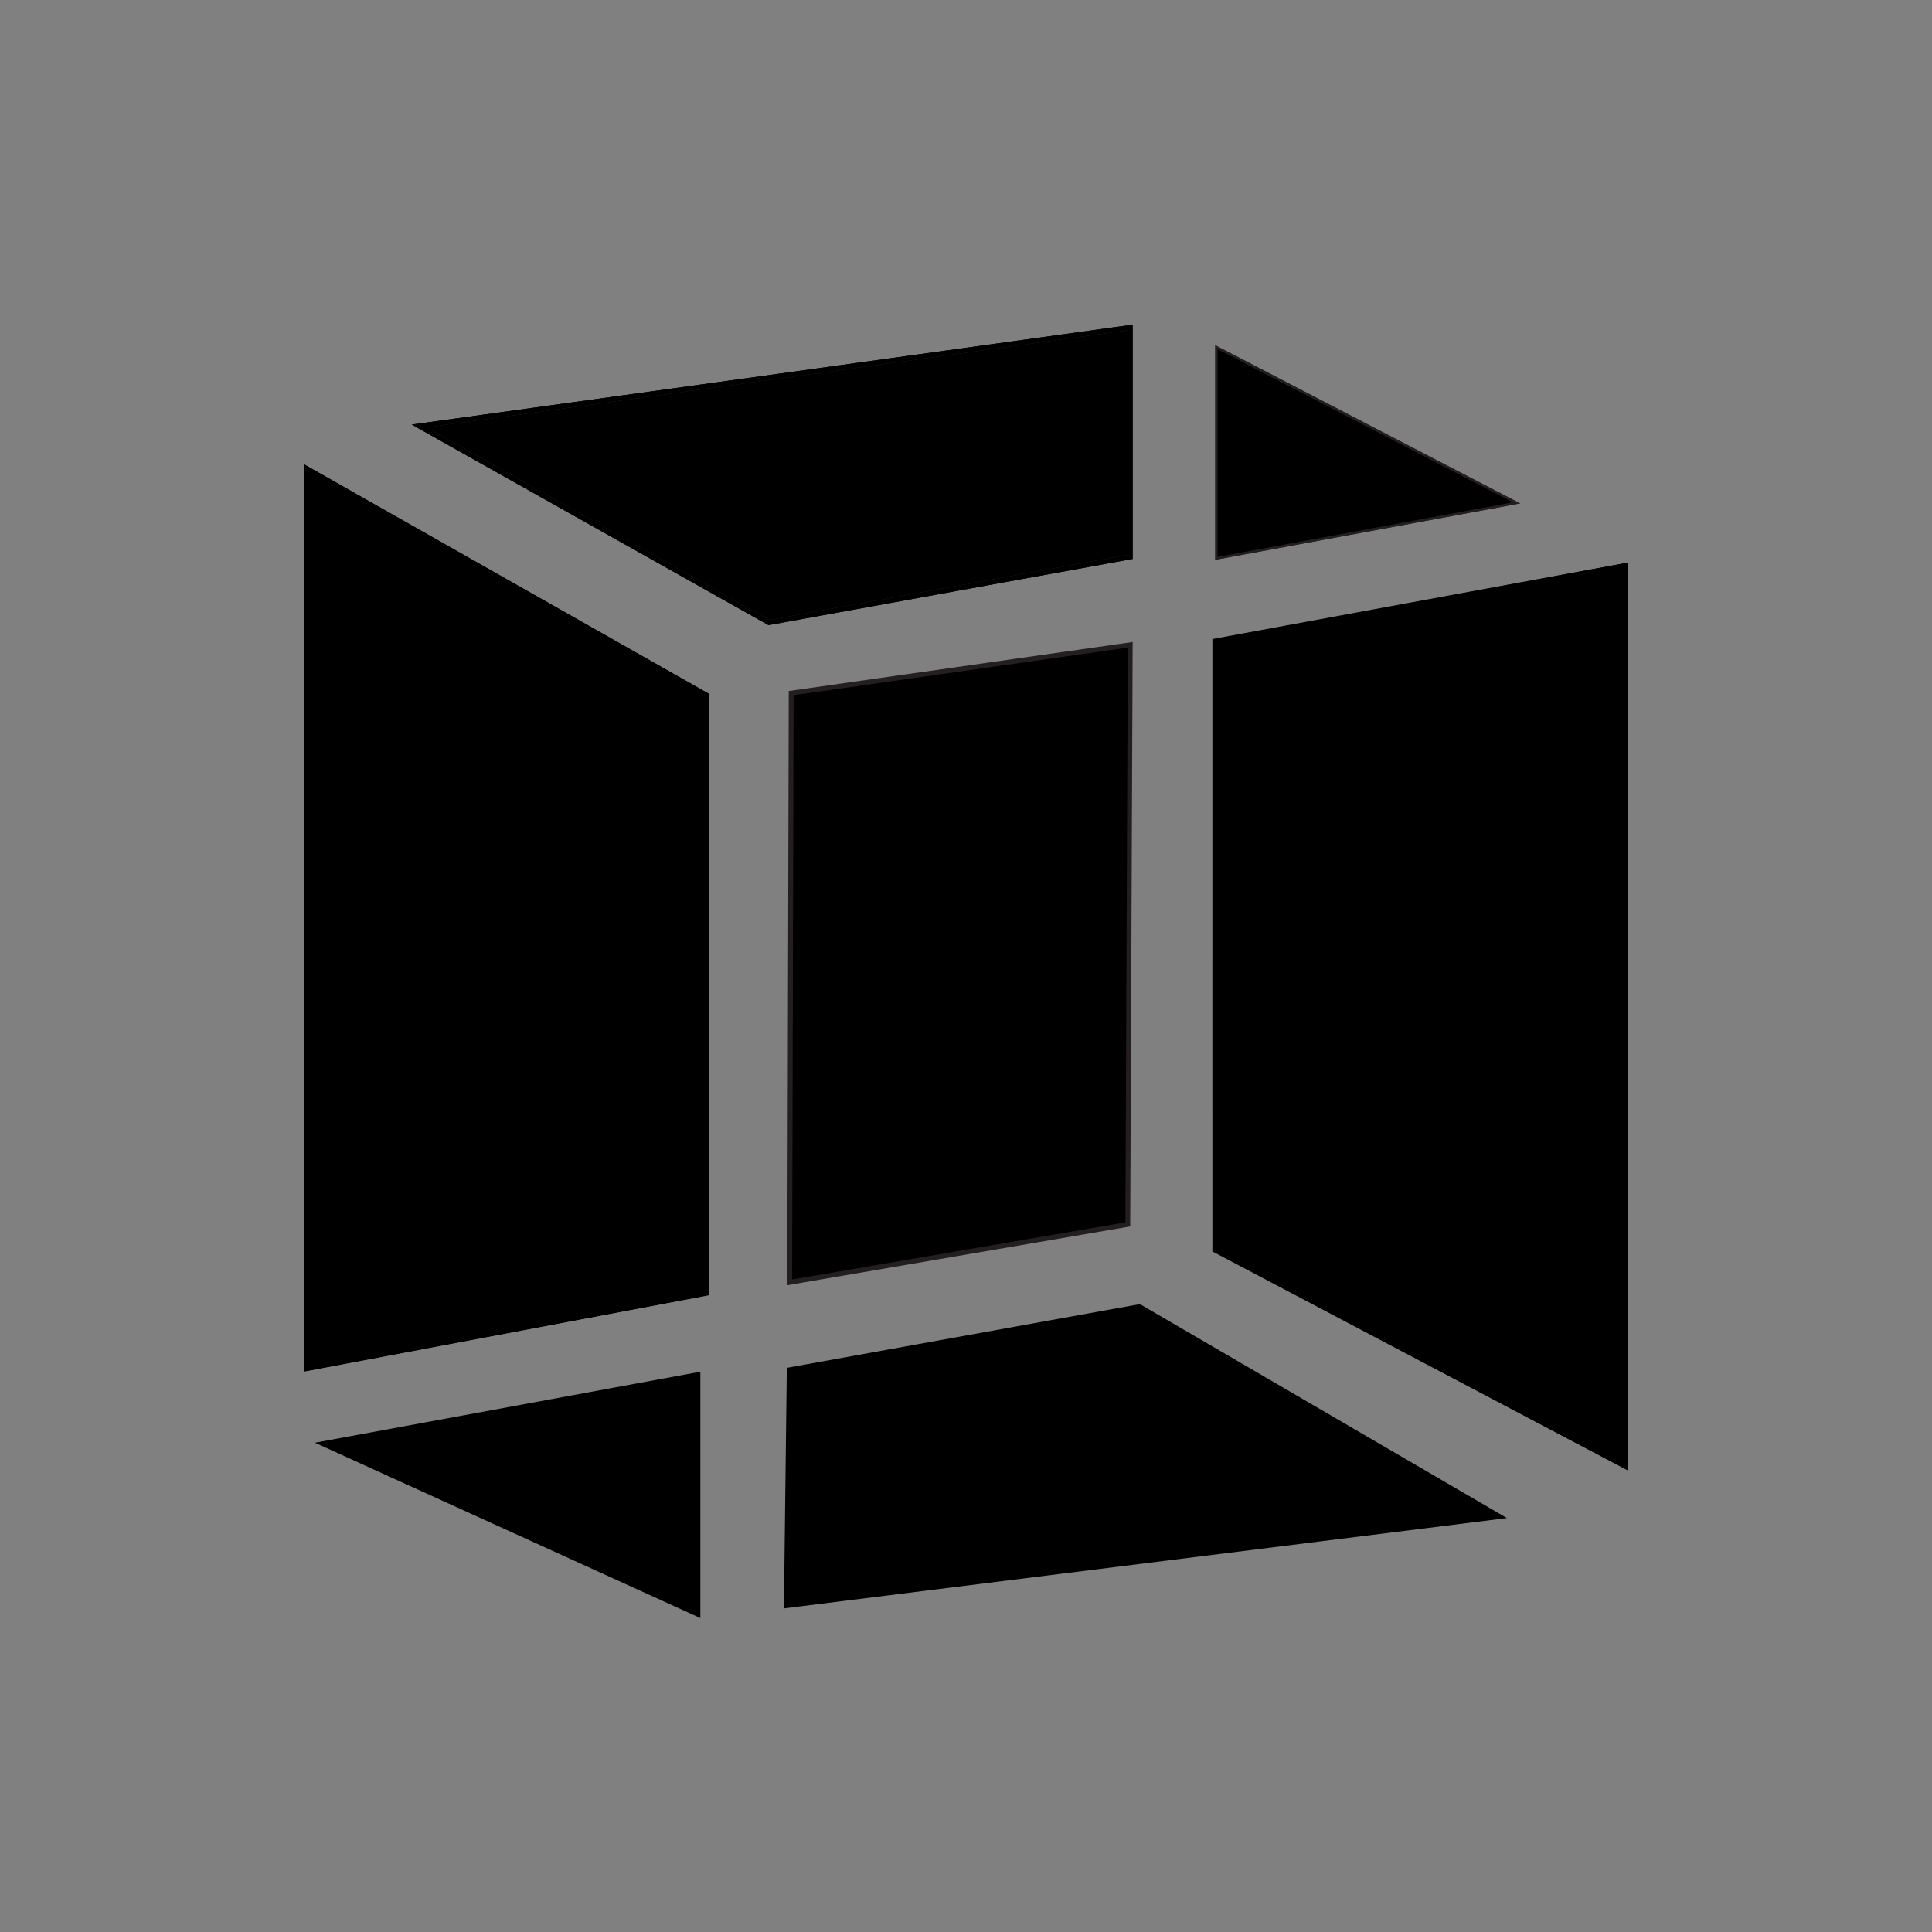 <?xml version="1.0" encoding="utf-8"?>
<!-- Generator: Adobe Illustrator 21.1.0, SVG Export Plug-In . SVG Version: 6.00 Build 0)  -->
<svg version="1.1" id="Layer_1" xmlns="http://www.w3.org/2000/svg" xmlns:xlink="http://www.w3.org/1999/xlink" x="0px" y="0px"
	 viewBox="0 0 400 400" style="enable-background:new 0 0 400 400;" xml:space="preserve">
<rect x="0" y="0" width="400" height="400" fill="#808080" stroke="none"/>
<style type="text/css">
	.st0{fill:#FFFFFF;}
	.st1{fill:none;stroke:#231F20;}
	.st2{fill:none;stroke:#000000;}
	.st3{stroke:#231F20;}
	.st4{fill:url(#SVGID_1_);}
	.st5{opacity:0.51;fill:url(#SVGID_2_);}
</style>
<g>
	<polygon class="st0" points="63,96.1 146.8,143.6 146.8,268.2 63,284 	"/>
	<polygon points="63,96.1 146.8,143.6 146.8,268.2 63,284 	"/>
</g>
<g>
	<polygon points="86.8,88.2 159.2,128.9 234,115.3 234,67.8 	"/>
	<polygon class="st1" points="86.8,88.2 159.2,128.9 234,115.3 234,67.8 	"/>
	<polygon class="st1" points="86.8,88.2 159.2,128.9 234,115.3 234,67.8 	"/>
	<polygon class="st2" points="86.8,88.2 159.2,128.9 234,115.3 234,67.8 	"/>
</g>
<g>
	<polygon class="st0" points="252.1,115.3 313.2,104 252.1,72.3 	"/>
	<polygon class="st1" points="252.1,115.3 313.2,104 252.1,72.3 	"/>
	<polygon class="st1" points="252.1,115.3 313.2,104 252.1,72.3 	"/>
	<polygon points="252.1,115.3 313.2,104 252.1,72.3 	"/>
</g>
<polygon class="st3" points="163.8,143.5 234,133.5 233.5,253.5 163.5,265.5 "/>
<g>
	<linearGradient id="SVGID_1_" gradientUnits="userSpaceOnUse" x1="250.95" y1="210.442" x2="337" y2="210.442">
		<stop  offset="0" style="stop-color:#FFFFFF"/>
		<stop  offset="1" style="stop-color:#000000"/>
	</linearGradient>
	<polygon class="st4" points="251,132.3 337,116.5 337,304.4 251,259.1 	"/>
	<linearGradient id="SVGID_2_" gradientUnits="userSpaceOnUse" x1="293.975" y1="304.418" x2="293.975" y2="116.467">
		<stop  offset="0" style="stop-color:#0E0E0E"/>
		<stop  offset="0.5" style="stop-color:#000000"/>
		<stop  offset="0.521" style="stop-color:#010101"/>
		<stop  offset="0.726" style="stop-color:#0B0B0B"/>
		<stop  offset="1" style="stop-color:#0E0E0E"/>
	</linearGradient>
	<polygon class="st5" points="251,132.3 337,116.5 337,304.4 251,259.1 	"/>
	<polygon points="251,132.3 337,116.5 337,304.4 251,259.1 	"/>
</g>
<polygon points="162.9,283.2 236,270 312,314.3 162.3,333 "/>
<polygon points="145,284 145,335 65.2,298.7 "/>
</svg>
